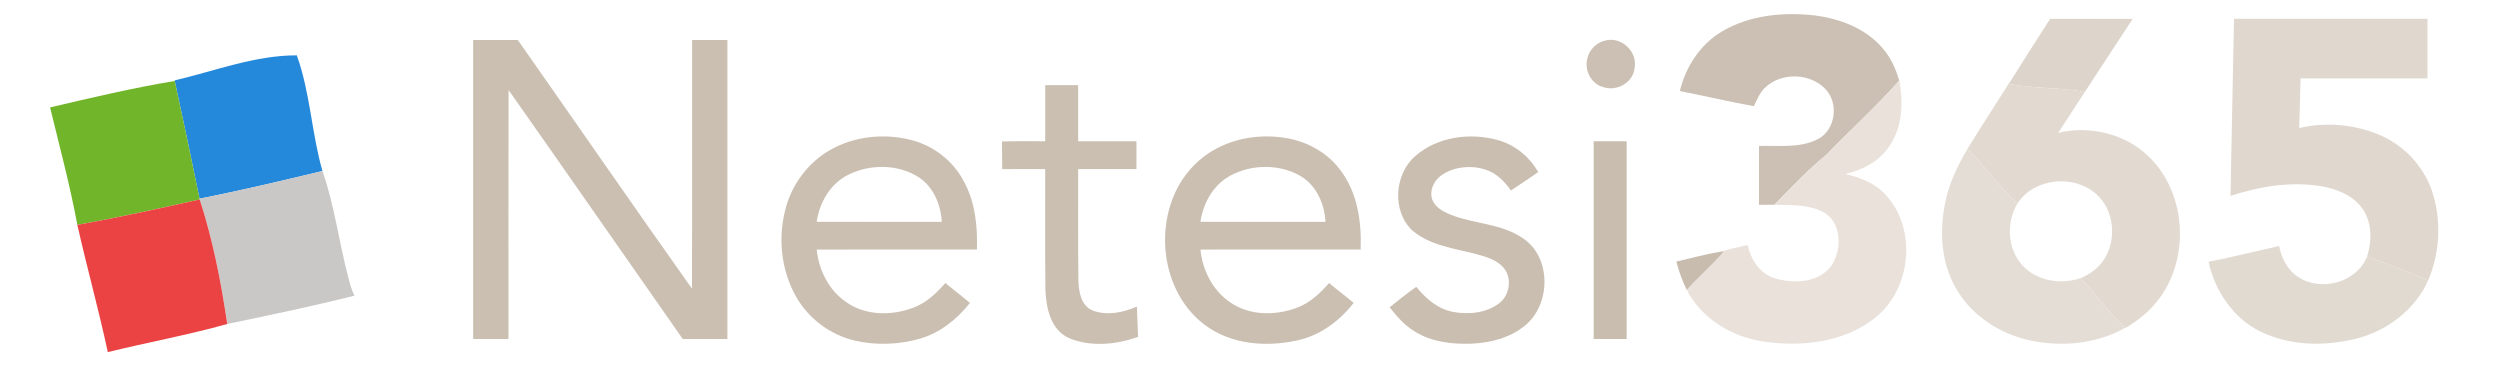 <?xml version="1.0" encoding="utf-8"?>
<!-- Generator: Adobe Illustrator 26.0.1, SVG Export Plug-In . SVG Version: 6.00 Build 0)  -->
<svg version="1.1" id="Livello_1" xmlns="http://www.w3.org/2000/svg" xmlns:xlink="http://www.w3.org/1999/xlink" x="0px" y="0px"
	 viewBox="0 0 1062 157" style="enable-background:new 0 0 1062 157;" xml:space="preserve">
<style type="text/css">
	.st0{fill:#CBC0B3;}
	.st1{fill:#DDD5CB;}
	.st2{fill:#E0D7CE;}
	.st3{fill:#CBBFB2;}
	.st4{fill:#2589DB;}
	.st5{fill:#E9E1DA;}
	.st6{fill:#71B52A;}
	.st7{fill:#E2DAD1;}
	.st8{fill:#CABFB1;}
	.st9{fill:#CABEB0;}
	.st10{fill:#C9BDB0;}
	.st11{fill:#E4DDD5;}
	.st12{fill:#CAC8C6;}
	.st13{fill:#EB4343;}
	.st14{fill:#E1DAD1;}
	.st15{fill:#C8BCAF;}
</style>
<g id="_x23_343f4cff">
	<path class="st0" d="M731.46,13.38c11.82-7.03,26.19-8.33,39.62-6.81
		c10.4,1.36,20.97,5.33,28.12,13.29c3.73,4.04,6.07,9.12,7.59,14.36
		c-9.75,11.06-20.77,20.95-31,31.55c-7.92,6.45-14.93,13.88-22.02,21.2
		C751.59,87,749.41,87,747.23,87c0.01-8.33,0.02-16.66,0-24.99
		c8.27-0.28,17.1,1.04,24.78-2.8c7.81-3.76,9.3-15.56,3.27-21.55
		c-6.36-6.46-17.84-6.98-24.73-1.08c-2.77,2.16-4.02,5.49-5.51,8.53
		c-10.52-1.94-20.95-4.36-31.44-6.43
		C716.05,28.39,722.27,18.84,731.46,13.38z"/>
	<path class="st0" d="M682.06,17.19c6.8-1.77,13.73,4.89,12.31,11.75
		c-0.61,6.19-7.6,10.01-13.3,8.07c-5.13-1.31-8.11-7.16-6.78-12.17
		C675.12,21.08,678.28,17.97,682.06,17.19z"/>
</g>
<g id="_x23_222a34ff">
	<path class="st1" d="M870.9,7.99c11.68,0.04,23.37-0.03,35.06,0.04
		c-6.81,10.3-13.5,20.69-20.29,31C875,37.12,863.99,37.68,853.31,35.64
		C859.1,26.38,865.02,17.2,870.9,7.99z"/>
</g>
<g id="_x23_1f2831ff">
	<path class="st2" d="M949.02,8c27.39,0,54.78,0,82.17,0c0,8.44,0,16.87,0,25.31
		c-17.97,0-35.94,0.01-53.91-0.01c-0.2,7.03-0.36,14.07-0.58,21.1
		c10.97-2.63,22.81-1.62,33.27,2.55
		C1020.63,61.21,1029.33,70.11,1033.05,81
		c4.2,12.34,3.49,26.24-1.6,38.21
		c-8.42-3.97-17.32-6.73-25.88-10.35c2.15-6.65,2.07-14.47-2.08-20.34
		c-4.03-5.64-10.92-8.28-17.52-9.42
		c-12.91-2.12-26.15,0.08-38.46,4.12C947.97,58.14,948.53,33.07,949.02,8z"
		/>
</g>
<g id="_x23_34404dff">
	<path class="st3" d="M201,17c6.33,0,12.65,0,18.97,0
		c24.7,35.16,49.08,70.56,73.97,105.6C294.08,87.4,293.96,52.2,294,17
		c5,0,10,0,15,0c0,42.33,0,84.67,0,127c-6.33,0-12.65,0-18.97,0
		c-24.69-35.23-49.22-70.58-73.99-105.76C215.94,73.49,216.03,108.75,216,144
		c-5,0-10,0-15,0C201,101.67,201,59.33,201,17z"/>
	<path class="st3" d="M444.02,36.17c4.65,0.02,9.31,0.02,13.97,0.01
		C458.02,44.12,457.99,52.06,458,60c8.26,0.02,16.51-0.03,24.77,0.02
		c-0.03,3.93-0.03,7.86-0.01,11.79c-8.26,0.01-16.51,0-24.76,0
		c0.07,15.73-0.14,31.45,0.11,47.18c0.12,4.73,1,10.7,5.9,12.85
		c6.13,2.41,13.08,0.95,18.94-1.6c0.13,4.29,0.34,8.57,0.5,12.86
		c-9.26,3.31-19.94,4.36-29.21,0.6c-7.91-3.47-9.89-12.92-10.14-20.7
		C443.86,105.94,444.07,88.88,444,71.81c-6.09,0.01-12.18-0.02-18.26,0.03
		c-0.07-3.91-0.05-7.82-0.11-11.73C431.75,59.88,437.87,60.05,444,60
		C444.01,52.06,443.98,44.11,444.02,36.17z"/>
	<path class="st3" d="M354.65,62.64c9.91-4.97,21.66-5.91,32.36-3.19
		c9.38,2.37,17.67,8.71,22.25,17.25C414.24,85.57,415.32,95.99,415,106
		c-22.69,0.02-45.37-0.04-68.06,0.03
		c0.87,8.76,5.2,17.36,12.6,22.36c8.21,5.78,19.28,5.78,28.41,2.33
		c5.49-2.04,9.85-6.13,13.61-10.49c3.45,2.87,7.06,5.54,10.48,8.45
		c-5.47,6.89-12.62,12.69-21.18,15.17
		c-8.93,2.57-18.57,2.95-27.64,0.87c-10.5-2.44-19.81-9.38-25.09-18.77
		c-6.61-11.65-7.83-26.09-3.99-38.85
		C337.31,76.62,344.81,67.5,354.65,62.64 M360.2,74.3
		c-7.53,3.82-12.09,11.76-13.26,19.93
		c17.71,0.04,35.42,0.02,53.12,0.01
		c-0.4-7.4-3.58-15.02-10.04-19.1
		C381.21,69.61,369.38,69.67,360.2,74.3z"/>
</g>
<g id="_x23_2589dbff">
	<path class="st4" d="M74.18,34.15c17.18-3.99,34.03-10.67,51.9-10.64
		c5.72,15.88,6.27,32.98,10.89,49.14
		C119.63,76.83,102.25,80.92,84.76,84.42
		c-3.38-16.7-6.92-33.38-10.54-50.03L74.18,34.15z"/>
</g>
<g id="_x23_161e25ff">
	<path class="st5" d="M806.79,34.22c1.92,9.72,1.27,20.63-4.86,28.8
		c-4.26,5.93-11.12,9.27-18.08,10.92c6.4,1.5,12.87,3.91,17.32,8.98
		c13.38,14.62,10.69,40.27-4.91,52.29
		c-13.17,10.35-31.13,12.27-47.24,9.85
		c-13.42-1.95-26.21-9.72-32.54-21.96c5.14-5.54,10.86-10.54,15.82-16.25
		L731,106.88c3.75-1.18,7.62-1.89,11.44-2.79
		c1.27,6.16,5.13,12.15,11.4,14.08c7.83,2.4,18.05,2.11,23.67-4.68
		c5.24-6.9,5.12-19.47-3.49-23.66c-6.27-3.04-13.46-2.68-20.25-2.86
		c7.09-7.32,14.1-14.75,22.02-21.2C786.02,55.17,797.04,45.28,806.79,34.22
		z"/>
</g>
<g id="_x23_71b52aff">
	<path class="st6" d="M21.28,45.63C38.84,41.5,56.43,37.35,74.22,34.39
		c3.62,16.65,7.16,33.33,10.54,50.03l0.08,0.32
		c-17.27,3.84-34.56,7.68-51.99,10.77C29.75,78.72,25.3,62.22,21.28,45.63z
		"/>
</g>
<g id="_x23_1d252eff">
	<path class="st7" d="M853.12,35.82l0.19-0.18C863.99,37.68,875,37.12,885.67,39.03
		c-3.74,5.82-7.59,11.58-11.33,17.4c13.35-3.25,28.34,0.37,38.31,9.94
		c17.01,16.2,17.92,46.05,2.17,63.41c-3.36,3.85-7.53,6.86-11.84,9.55
		l-0.13-0.11c-7.05-6.34-12.54-14.15-18.95-21.1
		c4.74-1.93,8.94-5.4,11.14-10.09c4.01-8.26,2.5-19.24-4.46-25.49
		c-9.46-8.61-26.43-7.03-33.53,3.86c-7.87-6.97-13.74-15.84-21.28-23.13
		C841.41,54.03,847.36,44.98,853.12,35.82z"/>
</g>
<g id="_x23_35404eff">
	<path class="st8" d="M509.24,68.3c9.4-8.33,22.58-11.52,34.89-9.98
		c9.88,1.09,19.47,6.02,25.39,14.12C576.7,81.98,578.45,94.36,578,106
		c-22.68,0.01-45.37-0.03-68.05,0.02
		c0.85,8.77,5.19,17.36,12.58,22.37c8.19,5.76,19.25,5.78,28.37,2.35
		c5.52-2.03,9.88-6.15,13.69-10.51c3.42,2.88,7.02,5.55,10.45,8.43
		c-6.02,7.75-14.37,13.92-24.09,15.97c-13.14,2.89-27.99,1.73-39.06-6.53
		C490.41,122.11,489.09,85.89,509.24,68.3 M522.53,74.67
		c-7.17,3.92-11.43,11.64-12.59,19.56
		c17.71,0.04,35.42,0.01,53.12,0.01c-0.39-7.69-3.88-15.59-10.76-19.55
		C543.32,69.54,531.56,69.76,522.53,74.67z"/>
</g>
<g id="_x23_35414fff">
	<path class="st9" d="M601.3,66.21c9.32-8.1,22.96-9.93,34.65-6.8
		c7.41,1.94,13.7,7.06,17.47,13.68c-3.78,2.75-7.76,5.21-11.62,7.84
		c-2.63-3.92-6.18-7.43-10.77-8.89c-5.89-1.93-12.72-1.33-18.02,1.95
		c-3.56,2.14-5.96,6.62-4.61,10.75c1.22,3.24,4.47,5.05,7.5,6.34
		c10.09,4.1,21.81,3.76,31.01,10.12
		c12.34,8.12,11.93,28.43,0.66,37.31c-6.33,5.11-14.6,7.15-22.59,7.48
		c-8.22,0.28-16.86-0.72-23.96-5.15c-4.31-2.58-7.64-6.4-10.7-10.31
		c3.71-2.98,7.42-5.96,11.32-8.67c3.98,4.91,9.09,9.34,15.47,10.61
		c6.68,1.25,14.28,0.59,19.82-3.7c4.39-3.4,5.46-10.42,1.98-14.82
		c-2.93-3.57-7.6-4.88-11.89-6.03c-9.22-2.42-19.43-3.58-26.98-9.94
		C591.18,89.78,592.28,73.9,601.3,66.21z"/>
</g>
<g id="_x23_36424fff">
	<path class="st10" d="M677,60c4.67,0,9.33,0,14,0c0,28,0,56,0,84c-4.67,0-9.34,0-14,0C677,116,677,88,677,60z"
		/>
</g>
<g id="_x23_1b222aff">
	<path class="st11" d="M826.37,85.86C828,77.8,831.6,70.3,835.77,63.27
		c7.54,7.29,13.41,16.16,21.28,23.13c-4.39,7.28-4.46,17.11,0.4,24.19
		c5.63,8.41,17.25,10.75,26.45,7.53c6.41,6.95,11.9,14.76,18.95,21.1
		c-12,6.79-26.57,8.24-39.95,5.51c-13.38-2.7-25.92-10.89-32.45-23.07
		C824.44,110.83,823.89,97.78,826.37,85.86z"/>
</g>
<g id="_x23_cac8c6ff">
	<path class="st12" d="M84.76,84.42c17.49-3.5,34.87-7.59,52.21-11.77
		c5.18,14.72,7.01,30.29,11.02,45.32c0.63,2.61,1.39,5.2,2.59,7.62
		c-17.89,4.53-35.99,8.26-54.06,12.04
		c-2.6-17.88-6.11-35.68-11.68-52.89L84.76,84.42z"/>
</g>
<g id="_x23_eb4343ff">
	<path class="st13" d="M32.85,95.51c17.43-3.09,34.72-6.93,51.99-10.77
		c5.57,17.21,9.08,35.01,11.68,52.89
		c-16.73,4.7-33.86,7.8-50.73,11.95
		C41.92,131.46,36.91,113.59,32.85,95.51z"/>
</g>
<g id="_x23_1e252eff">
	<path class="st14" d="M938.21,111.21c10.04-1.98,19.96-4.51,29.96-6.68
		c1.04,5.15,3.55,10.26,8.12,13.15c9.79,6.43,24.91,2.34,29.28-8.82
		c8.56,3.62,17.46,6.38,25.88,10.35
		c-5.62,12.36-17.3,21.3-30.35,24.6
		c-13.42,3.41-28.32,3.19-40.92-2.99
		C948.67,135.15,940.86,123.58,938.21,111.21z"/>
</g>
<g id="_x23_374350ff">
	<path class="st15" d="M712.12,111.11c6.28-1.43,12.52-3.18,18.88-4.23
		l1.3-0.03c-4.96,5.71-10.68,10.71-15.82,16.25
		C714.62,119.26,713.17,115.24,712.12,111.11z"/>
</g>
</svg>

